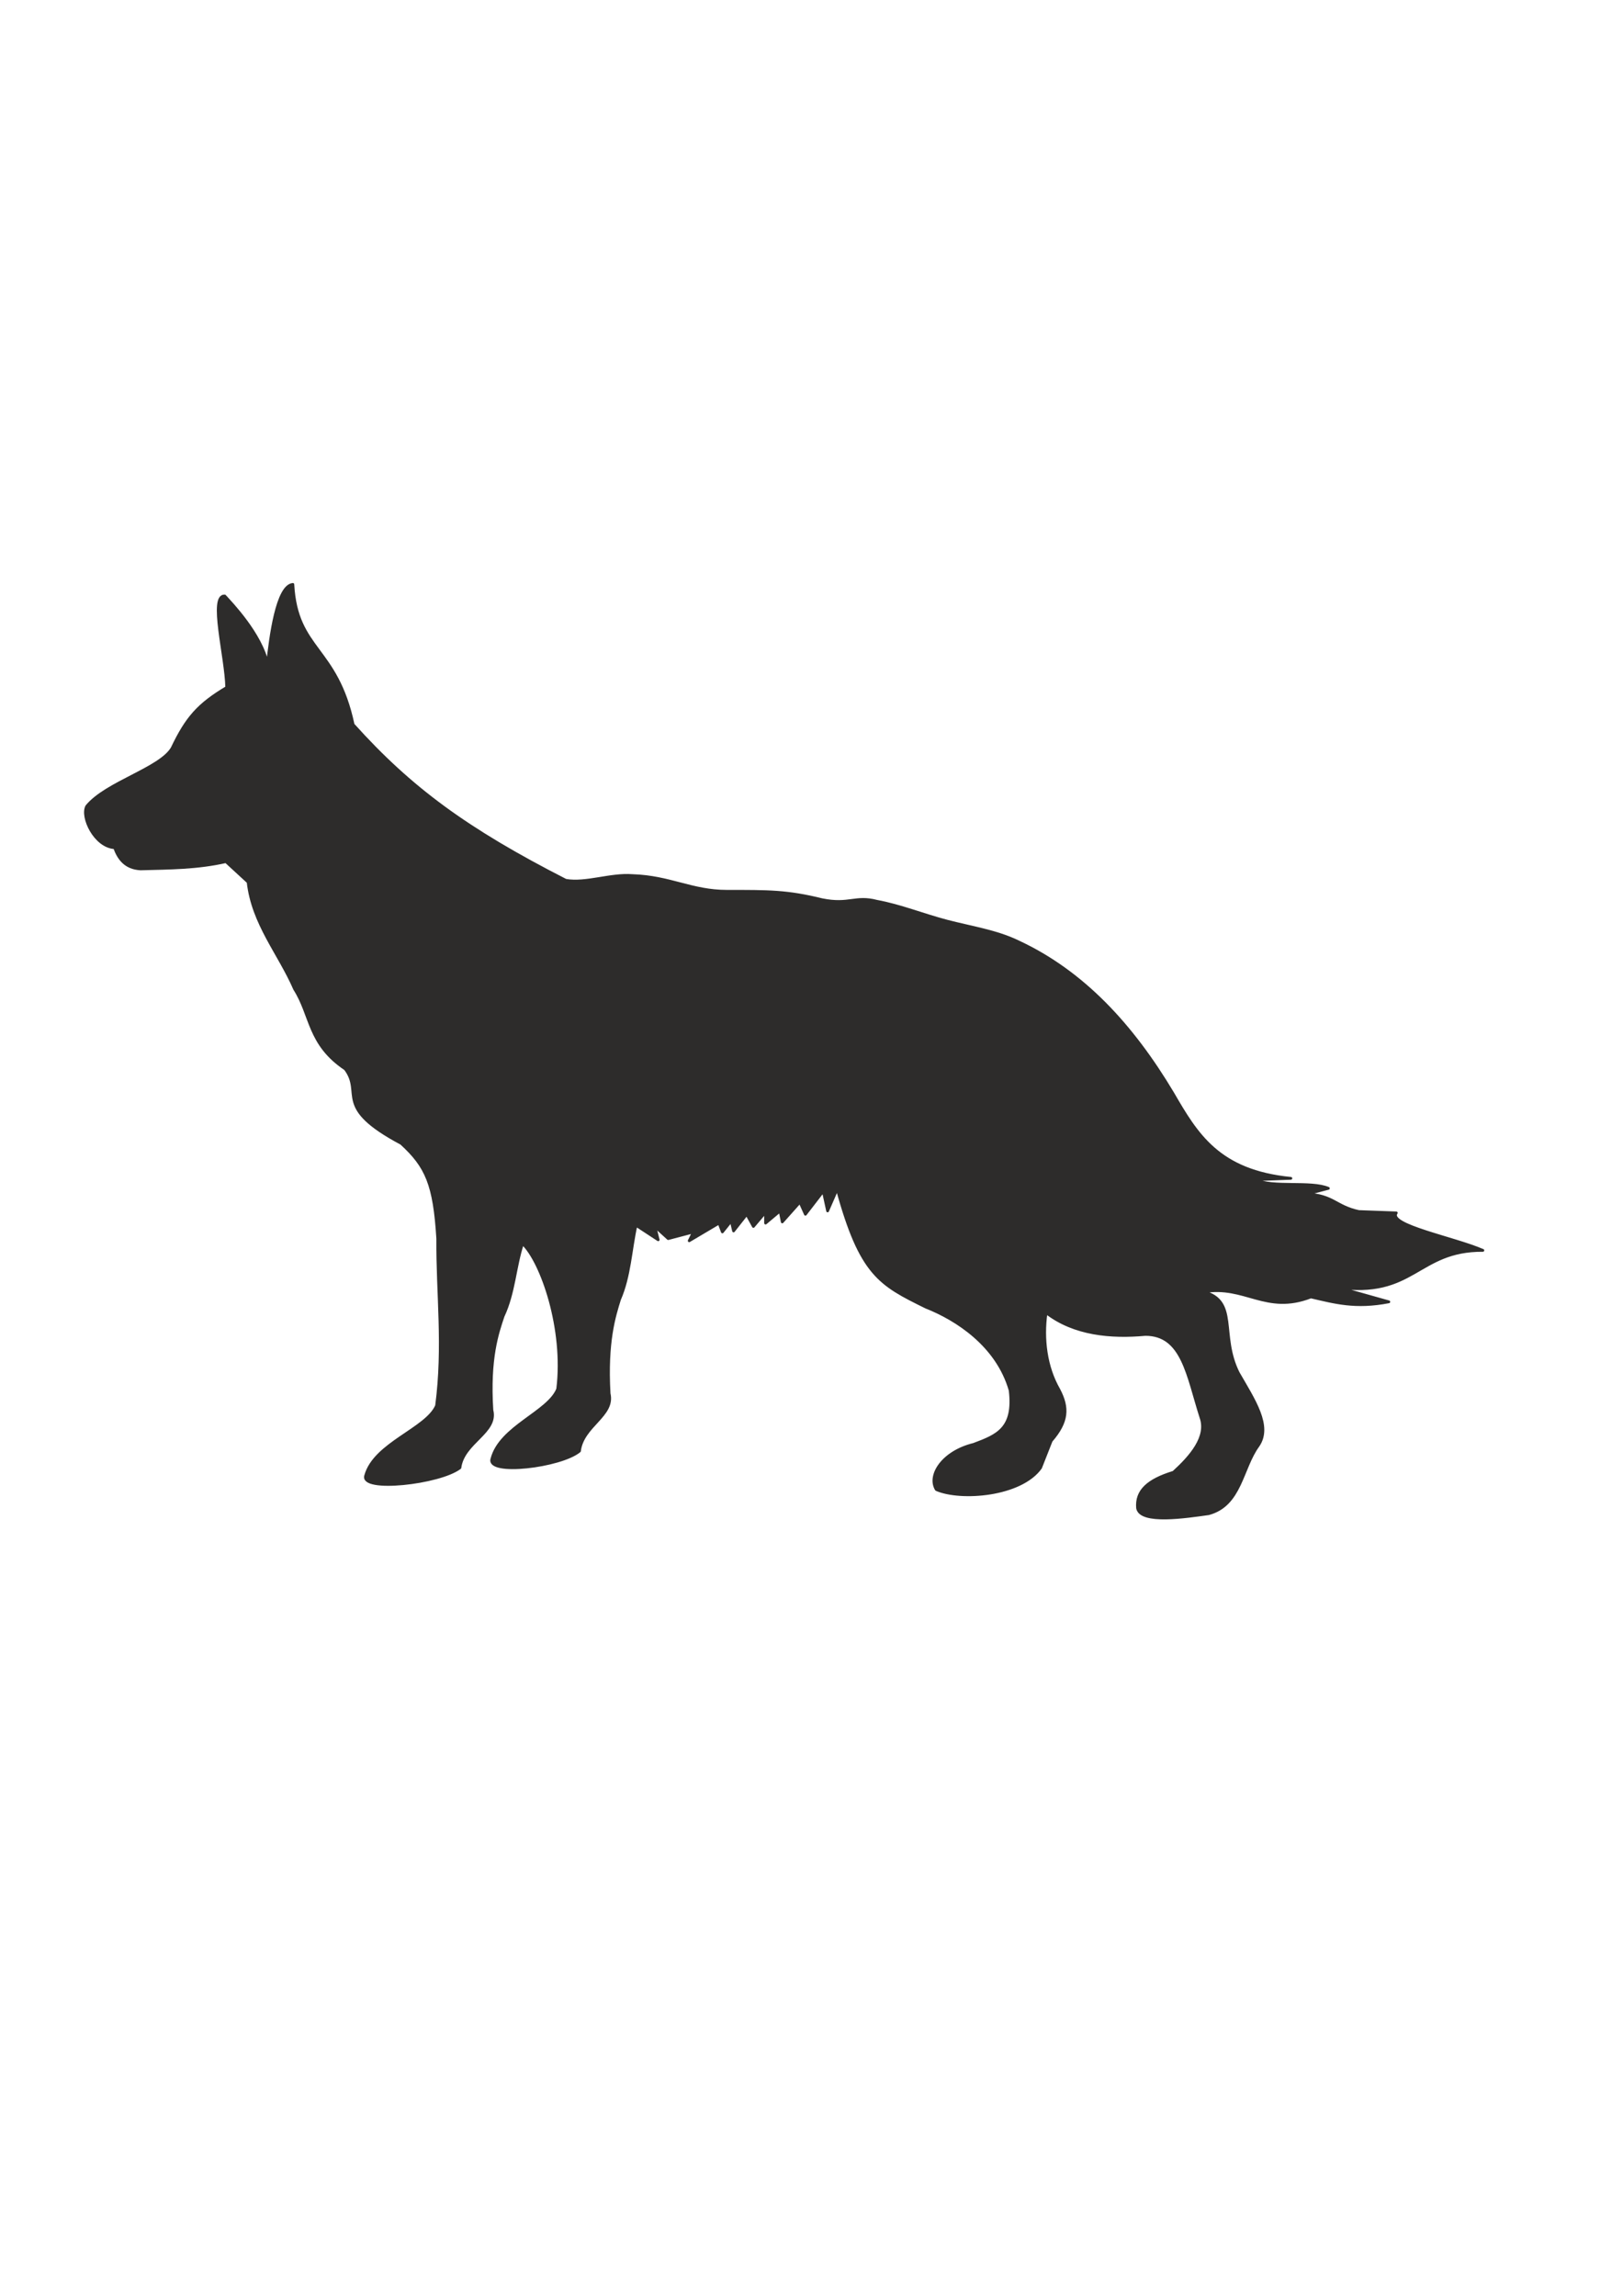 <?xml version="1.0" encoding="utf-8"?>
<!-- Created by UniConvertor 2.0rc4 (https://sk1project.net/) -->
<svg xmlns="http://www.w3.org/2000/svg" height="841.89pt" viewBox="0 0 595.276 841.89" width="595.276pt" version="1.1" xmlns:xlink="http://www.w3.org/1999/xlink" id="da57258f-f612-11ea-9fa7-dcc15c148e23">

<g>
	<path style="stroke-linejoin:round;stroke:#2d2c2b;stroke-linecap:round;stroke-miterlimit:10.433;stroke-width:1.008;fill:#2d2c2b;" d="M 233.27,449.313 C 231.254,458.385 230.966,467.961 227.222,476.529 225.35,482.577 222.326,491.937 223.406,511.017 225.35,519.153 213.686,522.753 212.534,532.113 205.694,537.801 178.55,541.041 180.422,534.993 183.446,523.185 201.158,517.929 204.542,509.361 207.278,487.473 198.71,462.705 191.654,456.009 188.846,464.505 188.558,474.081 184.526,482.649 182.51,488.697 179.198,498.057 180.422,517.137 182.51,525.273 169.91,528.873 168.686,538.233 161.342,543.921 132.11,547.161 134.126,541.113 137.366,529.305 156.446,524.049 160.118,515.481 162.998,493.593 160.406,474.585 160.55,454.209 159.326,434.337 156.446,427.785 147.158,419.289 121.958,405.897 133.478,401.073 126.638,392.001 113.03,382.857 114.254,372.417 108.062,362.697 102.374,349.593 92.726,338.793 90.998,323.457 L 82.862,315.969 C 72.35,318.345 62.486,318.345 51.542,318.633 45.782,318.345 43.406,314.601 42.038,310.857 34.766,310.425 29.726,299.553 31.814,295.665 38.942,286.953 58.67,281.913 63.134,274.353 68.39,263.337 72.638,258.369 83.15,252.105 82.934,240.945 76.742,218.193 82.43,218.553 84.59,220.929 95.822,232.521 98.126,243.537 99.206,233.529 101.582,214.809 107.414,214.305 108.782,238.641 123.398,236.913 129.518,265.713 150.614,289.185 171.278,304.305 207.494,322.809 214.91,324.105 223.91,320.433 231.974,321.081 245.798,321.513 253.646,326.841 266.606,326.841 281.942,326.841 288.638,326.769 301.526,329.937 311.462,331.953 313.694,328.425 321.614,330.513 330.254,332.097 338.534,335.481 347.318,337.785 356.102,340.089 365.462,341.457 373.454,345.345 397.286,356.433 415.286,376.017 430.118,400.857 438.902,415.977 446.894,429.513 473.462,432.105 L 460.286,432.609 C 466.91,435.705 480.806,433.041 487.214,435.777 L 479.294,437.865 C 489.086,438.369 489.95,442.473 498.374,444.273 L 512.126,444.777 C 508.886,449.313 533.294,453.921 543.878,458.529 519.686,458.385 518.75,476.169 489.95,471.921 L 509.39,477.393 C 497.078,479.769 489.518,477.609 480.806,475.593 464.246,482.001 456.686,471.057 441.422,473.721 454.238,477.105 447.182,489.489 454.166,503.457 459.926,513.465 466.406,522.969 461.438,530.169 455.39,538.449 455.102,551.913 443.294,555.081 435.014,556.233 418.382,558.825 417.23,553.065 416.654,546.729 420.974,542.769 430.406,539.889 436.742,534.129 443.006,526.929 440.486,519.801 435.59,504.609 433.862,489.345 420.11,489.345 407.51,490.497 393.974,489.345 383.678,481.353 382.31,491.073 383.606,501.297 388.358,509.577 391.886,516.273 391.598,521.385 385.55,528.369 L 381.662,538.233 C 374.39,548.457 352.358,550.113 343.43,546.225 340.262,541.113 345.662,532.473 357.11,529.665 365.75,526.425 372.158,523.905 370.502,509.865 365.75,493.305 350.774,483.729 339.614,479.337 322.694,470.985 315.71,467.529 307.07,435.993 L 303.542,444.057 301.958,436.785 295.406,445.281 293.39,440.817 286.91,448.089 286.118,444.057 280.79,448.521 280.79,444.489 276.326,449.745 273.878,445.281 269.054,451.401 268.19,447.729 264.95,451.761 263.726,448.521 252.782,455.001 254.366,451.761 245.078,454.209 240.182,449.745 241.406,454.641 233.27,449.313 Z" />
</g>
</svg>